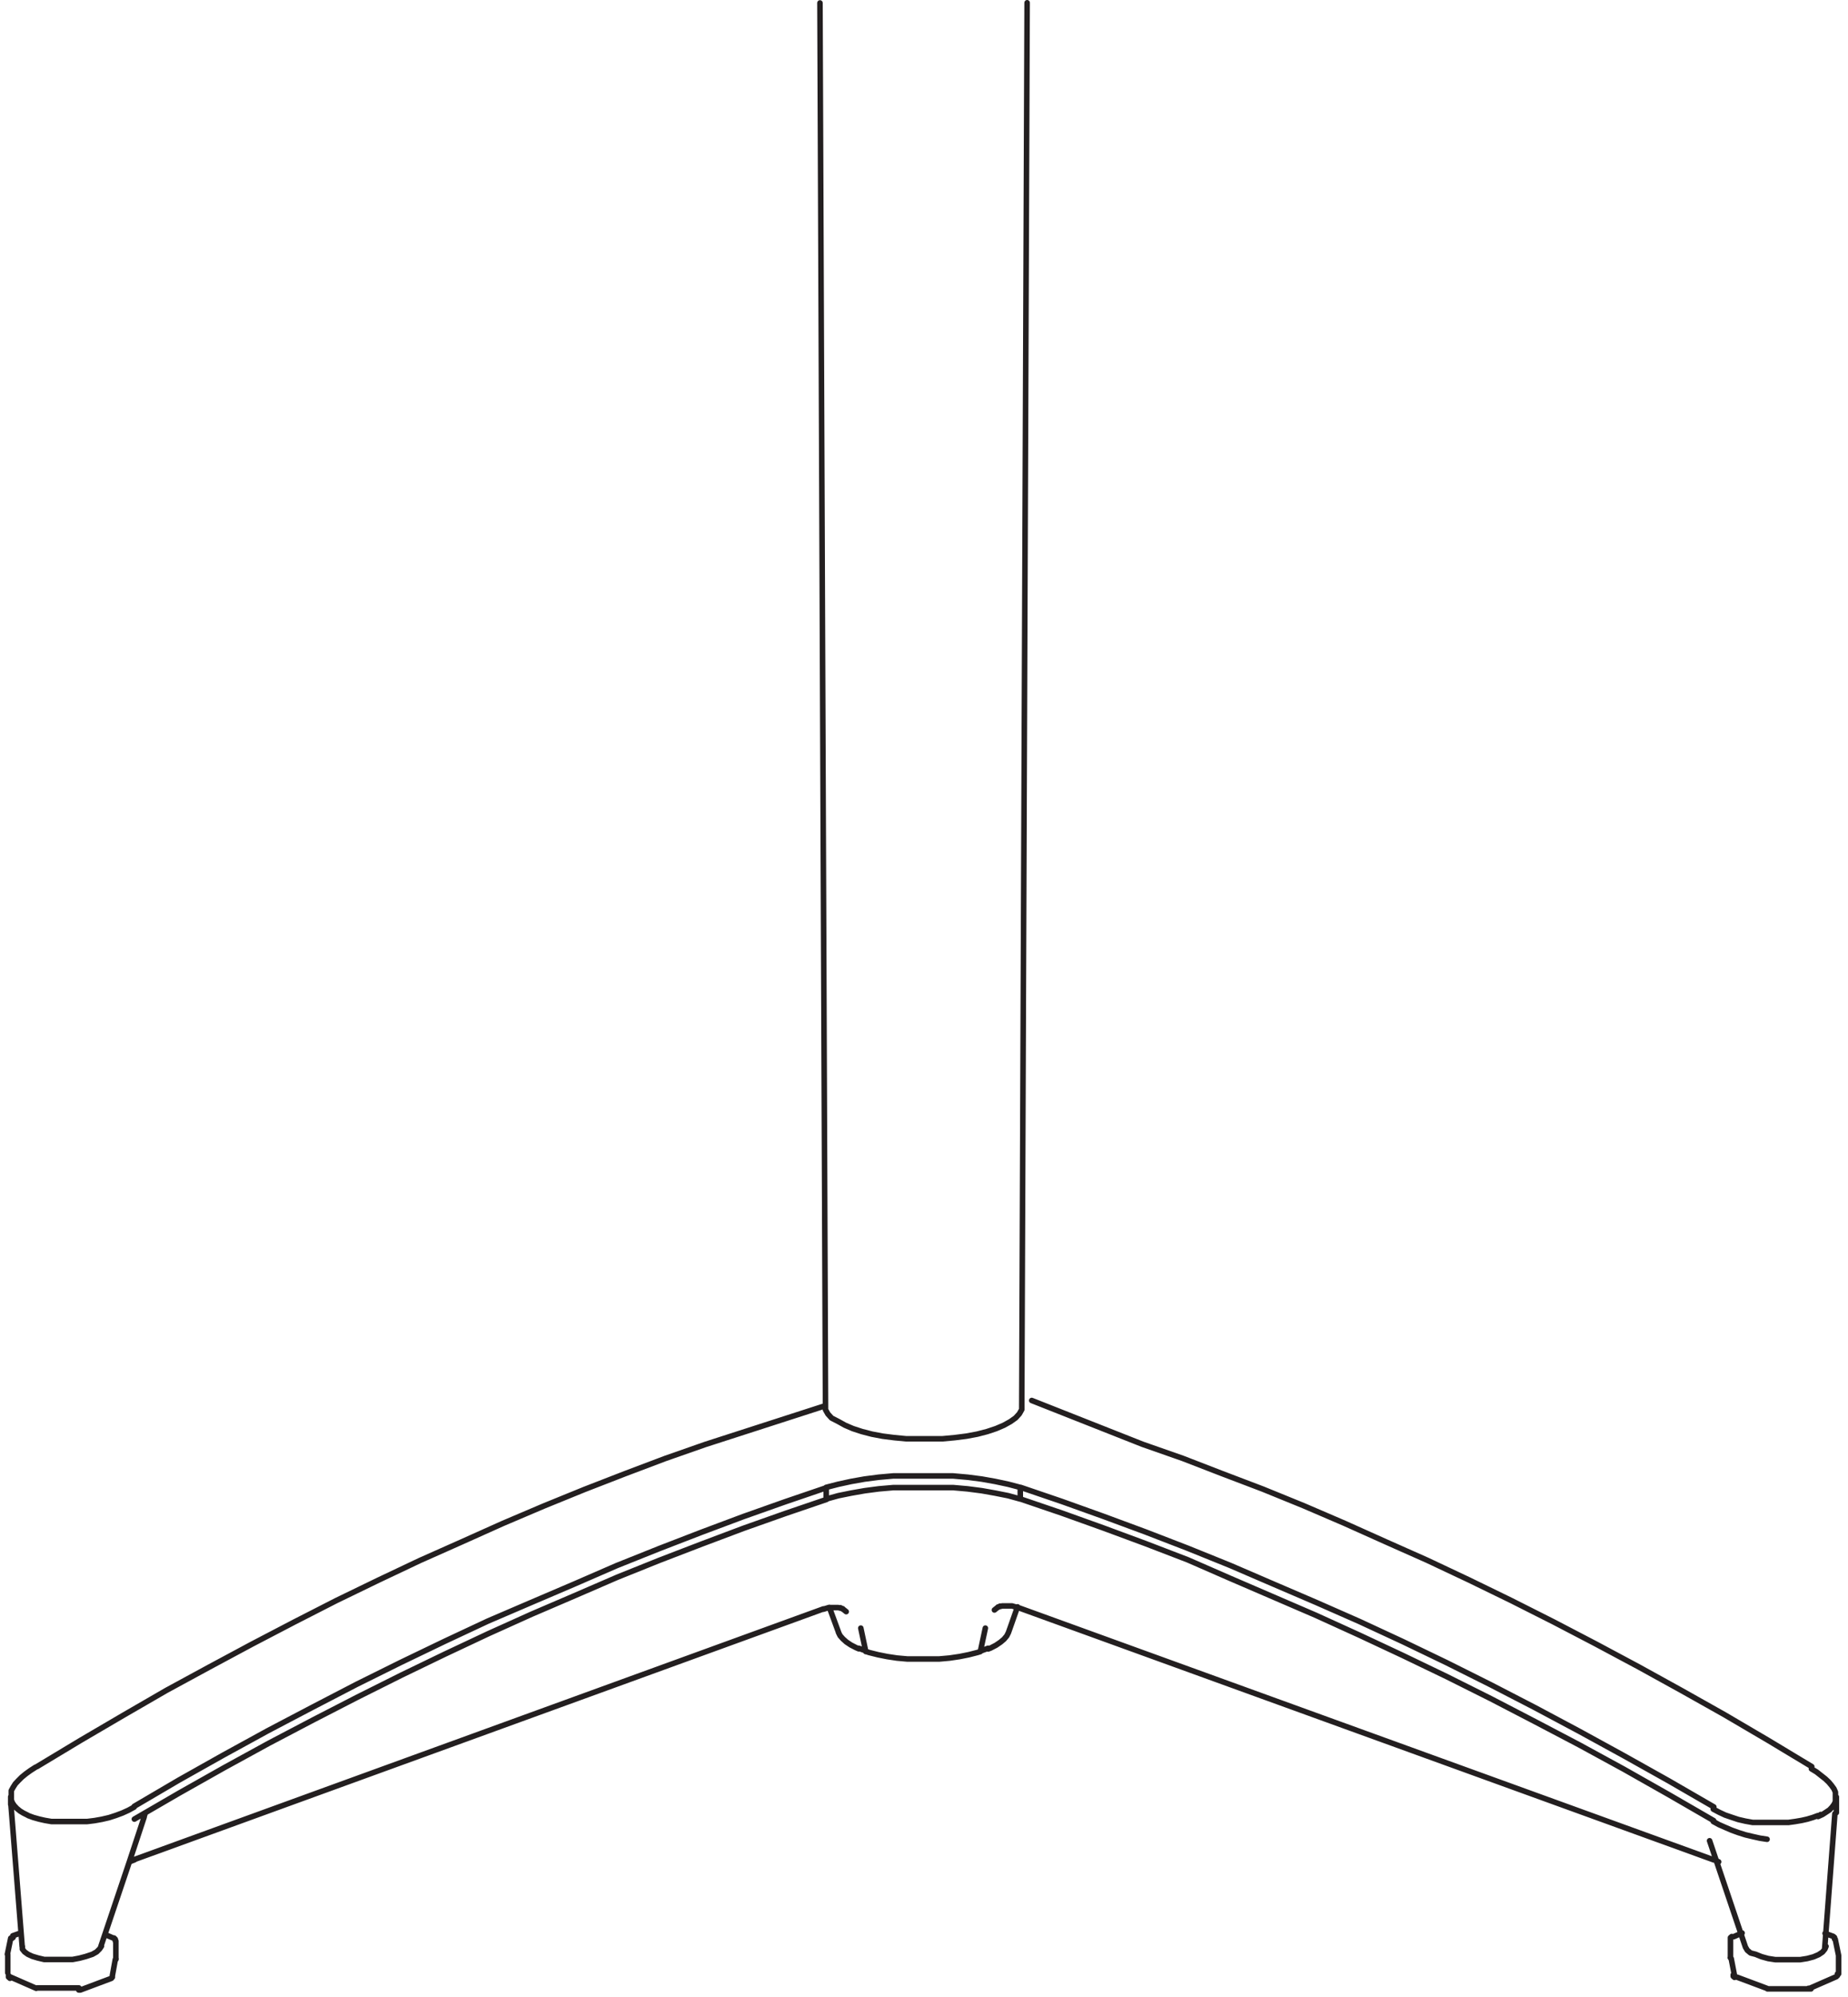 <svg id="Layer_1" data-name="Layer 1" xmlns="http://www.w3.org/2000/svg" viewBox="0 0 100 107.98"><defs><style>.cls-1,.cls-2{fill:none;}.cls-2{stroke:#231f20;stroke-linecap:round;stroke-linejoin:round;stroke-width:0.3px;}</style></defs><title>Mark 4 V Base</title><rect class="cls-1" y="0.25" width="100" height="107.72"/><path class="cls-2" d="M54,253.22l.24-.06.26,0,.26,0,.28.08m-1.23.14.15-.12.16-.09m1.17-10.86.29-75.85m-.29,75.85,0,.23-.13.23-.2.22-.28.2-.36.2-.42.18-.48.16-.54.14-.59.11-.63.08-.65.06-.66,0h-.67l-.66,0-.63-.06-.63-.08-.58-.11-.54-.14-.49-.16-.42-.18-.36-.2L45,243l-.2-.22-.13-.23,0-.23m49.18,30.79-.17-.88m.13-1.18.46-.2m1.36,3L94,273.24m4,.63H95.7m0,0h-.06m-2-1.67,0-1m0,0,0-.1.07-.06m.15,2.21-.07-.06,0-.08m5.52-1.92.18.87m0,1,0-1m0,0v0m-.12,1.15-1.44.63m0,0h-.07m-4.23-1.66v0m5.13-1.31.44.16m0,0,.07.06,0,.08m.16,1.89,0,.09-.07.06M.69,271l.45-.16m.82,3-1.44-.63M.4,272l.18-.87M.42,273l0-1m0,0v0m3.85,1.82H2m0,0H2M.58,271.15l.05,0,.08-.06m-.17,2.21-.08-.07,0-.09m5.57.16-1.68.63m0,0H4.26m1.42-3,.47.2m.12,1.15,0-1m-.1-.16.07.07,0,.09m0,1-.16.88m0,0,0,.08-.07.06m.27-1.05v0m1-5.36L7,267m37.56-13.68L7.26,266.88M45.6,253.31l-.24-.06H45.1l-.26,0-.29.09m1.24.13-.15-.12-.16-.09M1.2,271.58l-.61-7.7m7.21.7L7,267m0,0-1.54,4.57m-4.25,0,0,.15.12.15.18.13.24.11.3.09.34.08.36,0,.39,0,.4,0,.39,0,.37-.07.34-.09L5,272l.23-.13.16-.16.1-.15m87.26-4.66L55.07,253.24M93,267l-.27-.13M7.77,264.65l.09-.29m-.6-.32-.31.17-.33.15-.35.13-.37.12-.39.09-.39.07-.4.05-.4,0H3.53l-.38,0-.37,0-.35-.06-.31-.07-.32-.09-.27-.1M2,261.85l2.36-1.42,2.34-1.37L9,257.73l2.32-1.26,2.31-1.24,2.3-1.2,2.27-1.16,2.27-1.1,2.26-1.07,2.25-1,2.23-1,2.21-.94,2.21-.9,2.19-.85,2.17-.82,2.17-.76,6.51-2.1-.3-75.86m.34,80.3-2.23.76-2.26.8-2.27.85-2.28.88-2.3.92-2.3,1-2.34,1-2.33,1-2.35,1.1-2.37,1.14-2.38,1.18-2.39,1.24-2.4,1.26-2.41,1.32-2.42,1.36L7.26,264M44.73,247.4l-2.23.76-2.26.8-2.26.85-2.29.88-2.29.92-2.31,1-2.33,1-2.33,1.05-2.36,1.11-2.36,1.14-2.38,1.19-2.39,1.23-2.4,1.26-2.41,1.32L9.7,263.28l-2.43,1.41M.58,263.9v0m0-.15v-.27m0,.42v-.15m.92.73-.24-.12-.18-.11-.17-.14-.14-.15-.1-.15-.06-.16,0-.16v-.17l0-.17.1-.18.12-.19.16-.17.19-.19.22-.18.25-.18.28-.18m97.44,1.61,0,.85m-1,.16-.27.1-.3.09-.31.07-.35.06-.36.05-.38,0h-.77l-.4,0-.39,0-.39-.07-.39-.09-.36-.12-.35-.12-.32-.15-.32-.17m0,.67.31.17.34.15.35.15.36.13.38.12.38.09.4.09.39.06m2.4-3.81.28.17.24.19.23.18.19.18.15.18.13.18.08.18,0,.17v.17l0,.17-.07.15-.11.15-.14.15-.18.12-.2.13-.24.11m.91-.15-.55,7.26m-4.29-.05-1.94-5.75m1.94,5.75.1.17.18.15L95,272l.32.13.36.1.39.06.43,0H97l.41,0,.38-.06.34-.09.28-.12.21-.14.13-.16.06-.15M55.23,246.75l2.23.76,2.26.81,2.27.84,2.28.88,2.3.93,2.32,1,2.33,1L73.56,254l2.35,1.09,2.37,1.14,2.38,1.19,2.4,1.24,2.4,1.28,2.41,1.32,2.43,1.36,2.44,1.41m5.3-2.18-2.36-1.42-2.35-1.38L91,257.74l-2.32-1.28-2.32-1.24-2.3-1.2-2.28-1.15-2.28-1.11-2.27-1.07-2.25-1-2.23-1-2.21-.95-2.21-.9L66.12,246,64,245.18l-2.17-.76-6-2.37m42.69,22.39h0M55.23,247.38l2.23.76,2.26.81,2.27.84,2.29.88,2.29,1,2.32,1,2.32,1,2.35,1.07,2.35,1.1,2.37,1.14,2.38,1.19,2.39,1.24,2.4,1.26,2.42,1.32,2.42,1.37,2.44,1.41M55.06,253.21l-.49,1.39m-9.19,0-.5-1.36m8.59,2.25.13-.05.29-.15.25-.17.19-.16.15-.18.09-.18m-1.51,1,.41-.15m-7,0,.38.14m-1.48-1,.09.18.15.17.19.17.24.16.29.15.14.06m6.85-1.12-.27,1.26m-6.2,0,.18.06.48.12.5.1.53.08.56.05.57,0h.58l.57,0,.56-.05.54-.08.5-.1.47-.12.16-.05m-6.47-1.27.27,1.27m-2.14-8.88v.63l.65-.18.69-.14.74-.13.76-.1.8-.07.79,0,.82,0,.82,0,.79,0,.79.07.77.1.73.13.7.14.65.18v-.63m0,0-.65-.17-.7-.15-.73-.13-.77-.1-.79-.07-.8,0-.81,0-.82,0-.8,0-.79.07-.77.1-.73.13-.69.15-.66.17" transform="translate(0 -166.31)"/></svg>